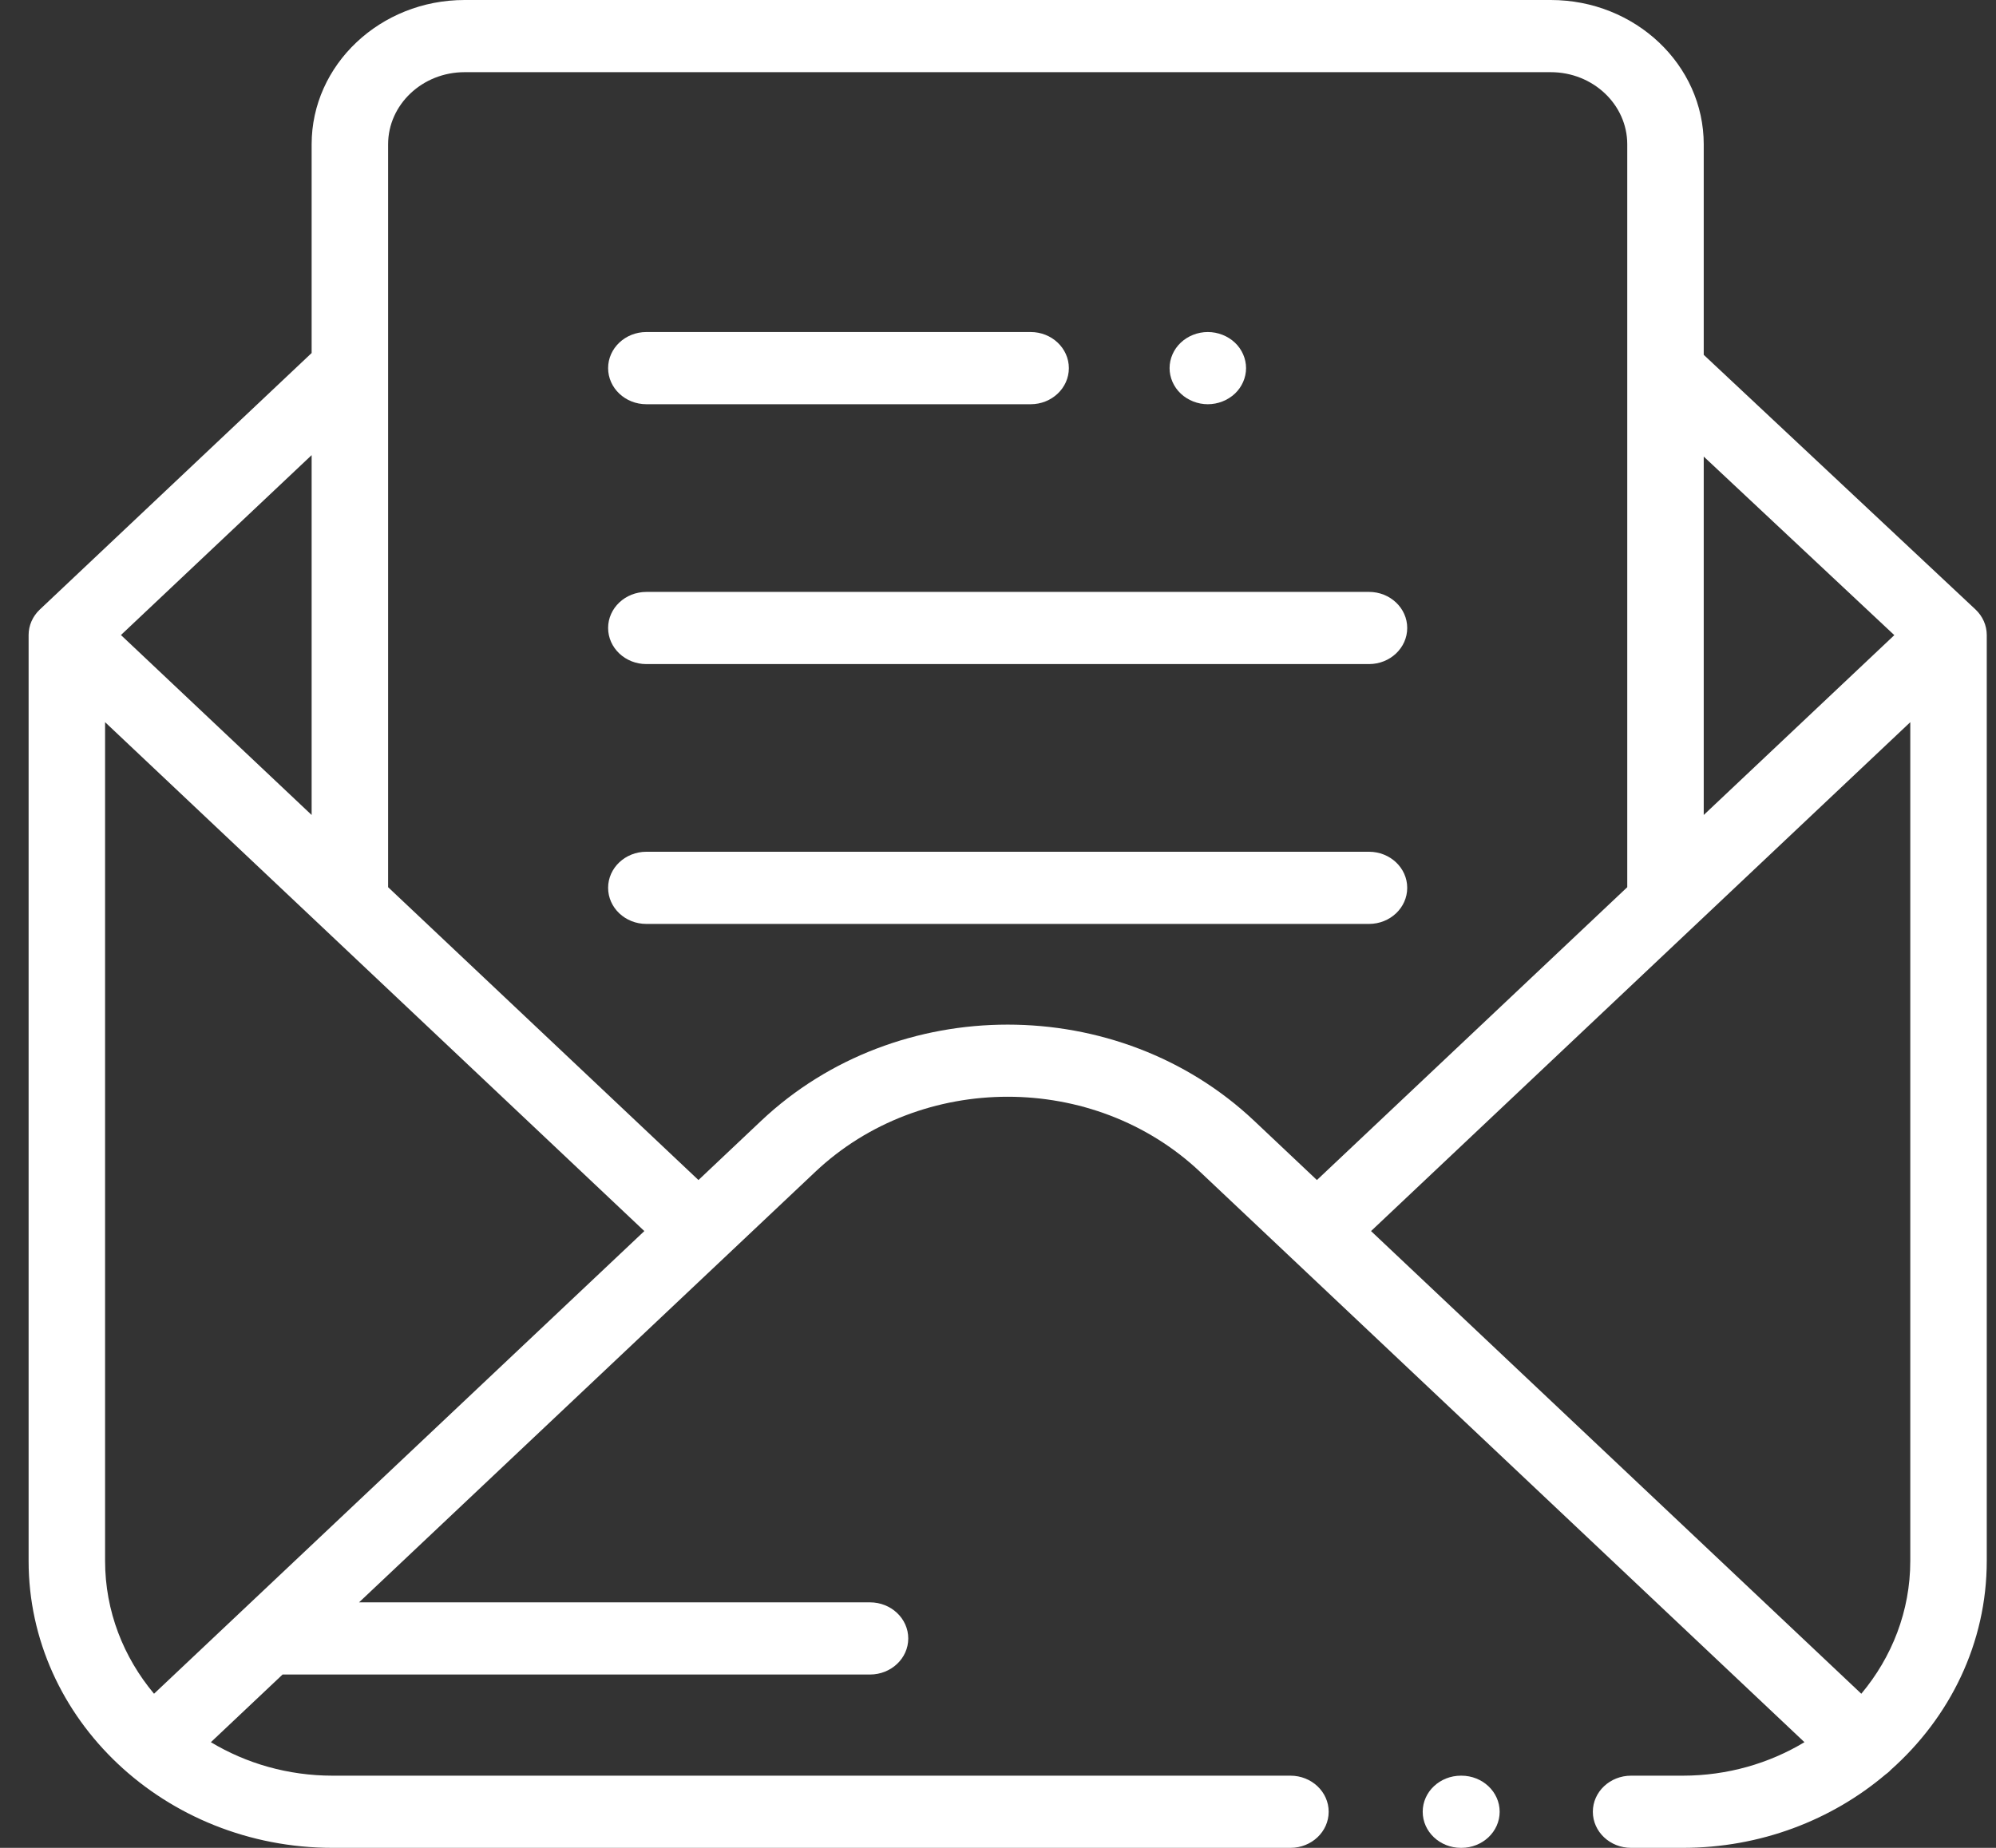 <svg width="54" height="50" viewBox="0 0 54 50" fill="none" xmlns="http://www.w3.org/2000/svg">
<rect x="0" y="0" width="54" height="50" fill="#333333" stroke="none"/>
<g clip-path="url(#clip0)">
<path d="M39.537 48.047H39.524C38.953 48.047 38.49 48.484 38.49 49.023C38.49 49.563 38.953 50 39.524 50H39.537C40.108 50 40.572 49.563 40.572 49.023C40.572 48.484 40.108 48.047 39.537 48.047Z" fill="white"/>
<path d="M53.444 16.49L46.093 9.601V3.906C46.093 1.752 44.237 0 41.955 0H12.569C10.287 0 8.431 1.752 8.431 3.906V9.552L1.077 16.493C0.883 16.676 0.774 16.924 0.774 17.183V42.236C0.774 46.517 4.464 50 9 50H34.912C35.483 50 35.946 49.563 35.946 49.023C35.946 48.484 35.483 48.047 34.912 48.047H9C7.788 48.047 6.659 47.714 5.705 47.141L7.645 45.31H23.537C24.108 45.31 24.572 44.873 24.572 44.334C24.572 43.795 24.108 43.357 23.537 43.357H9.714L22.057 31.708C24.927 28.999 29.597 28.999 32.467 31.708L48.818 47.141C47.865 47.714 46.736 48.047 45.524 48.047H44.127C43.556 48.047 43.093 48.484 43.093 49.023C43.093 49.563 43.556 50 44.127 50H45.524C47.632 50 49.556 49.247 51.013 48.013C51.049 47.987 51.084 47.96 51.116 47.929C51.13 47.916 51.142 47.902 51.155 47.889C52.751 46.471 53.75 44.463 53.75 42.236V17.183C53.75 16.923 53.64 16.674 53.444 16.49ZM46.093 12.354L51.249 17.186L46.093 22.052V12.354ZM8.431 12.315V22.052L3.272 17.183L8.431 12.315ZM4.167 45.83C3.339 44.84 2.843 43.593 2.843 42.236V19.541L17.432 33.311L4.167 45.83ZM33.93 30.327C30.253 26.857 24.27 26.857 20.593 30.327L18.896 31.93L10.5 24.006V3.906C10.5 2.829 11.428 1.953 12.569 1.953H41.955C43.096 1.953 44.024 2.829 44.024 3.906V24.006L35.628 31.93L33.93 30.327ZM51.681 42.236C51.681 43.593 51.184 44.841 50.356 45.83L37.092 33.311L51.681 19.541V42.236Z" fill="white"/>
<path d="M27.883 8.984H17.487C16.916 8.984 16.452 9.422 16.452 9.961C16.452 10.5 16.916 10.938 17.487 10.938H27.883C28.454 10.938 28.917 10.5 28.917 9.961C28.917 9.422 28.454 8.984 27.883 8.984Z" fill="white"/>
<path d="M33.409 9.271C33.215 9.089 32.949 8.984 32.676 8.984C32.404 8.984 32.137 9.089 31.945 9.271C31.752 9.452 31.642 9.704 31.642 9.961C31.642 10.218 31.752 10.47 31.945 10.651C32.138 10.833 32.404 10.938 32.676 10.938C32.949 10.938 33.215 10.833 33.409 10.651C33.601 10.47 33.711 10.218 33.711 9.961C33.711 9.704 33.601 9.452 33.409 9.271Z" fill="white"/>
<path d="M37.037 16.016H17.487C16.916 16.016 16.452 16.453 16.452 16.992C16.452 17.531 16.916 17.969 17.487 17.969H37.037C37.608 17.969 38.071 17.531 38.071 16.992C38.071 16.453 37.608 16.016 37.037 16.016Z" fill="white"/>
<path d="M37.037 23.047H17.487C16.916 23.047 16.452 23.484 16.452 24.023C16.452 24.563 16.916 25 17.487 25H37.037C37.608 25 38.071 24.563 38.071 24.023C38.071 23.484 37.608 23.047 37.037 23.047Z" fill="white"/>
</g>
<defs>
<clipPath id="clip0">
<rect width="52.976" height="50" fill="white" transform="translate(0.774)"/>
</clipPath>
</defs>
</svg>
